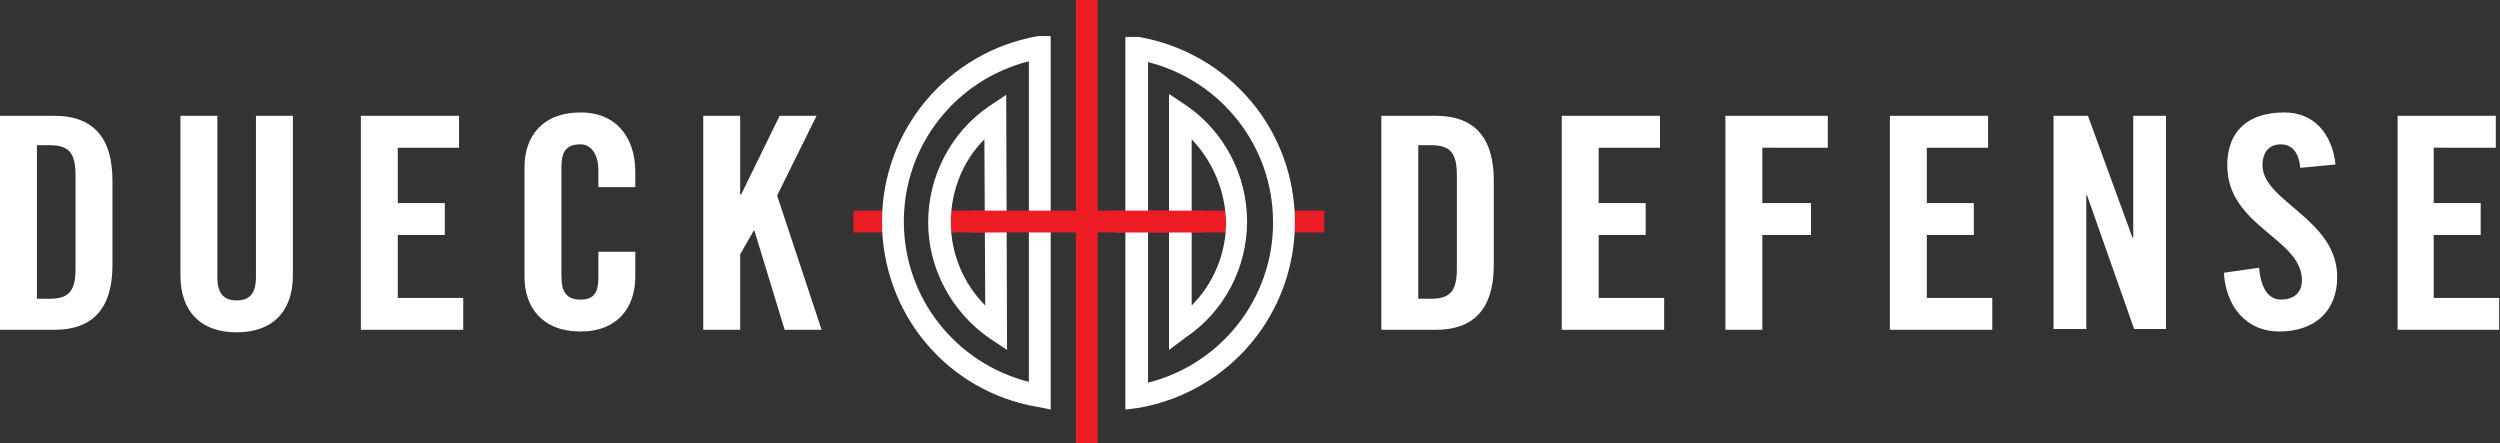 <?xml version="1.0" encoding="UTF-8"?> <svg xmlns="http://www.w3.org/2000/svg" xmlns:xlink="http://www.w3.org/1999/xlink" version="1.1" id="Layer_1" x="0px" y="0px" viewBox="0 0 297.9 52.8" style="enable-background:new 0 0 297.9 52.8;" xml:space="preserve"><rect x="0" y="0" width="297.9" height="52.8" fill="#333333" stroke="none"/> <style type="text/css"> .st0{fill:#EC1C24;} .st1{fill:#FFFFFF;} </style> <g> <g> <rect x="132.7" y="25.1" class="st0" width="14" height="2.6"></rect> <g> <rect x="128.2" class="st0" width="2.6" height="52.8"></rect> </g> <rect x="152.1" y="25.1" class="st0" width="5.7" height="2.6"></rect> <rect x="101.7" y="25.1" class="st0" width="5.3" height="2.6"></rect> <rect x="112.7" y="25.1" class="st0" width="6.2" height="2.6"></rect> <path class="st1" d="M139.3,41.7l0-30.5l2.1,1.4c4.5,3.1,7.2,8.3,7.2,13.8c0,5.5-2.7,10.7-7.3,13.8L139.3,41.7z M142,16.6l0,19.8 c2.6-2.6,4.1-6.2,4.1-9.9C146,22.7,144.5,19.2,142,16.6z"></path> <path class="st1" d="M134.1,48.8l0-44.4l1.6,0c10.8,1.9,18.6,11.1,18.6,22.1c0,10.9-7.8,20.2-18.6,22.1L134.1,48.8z M136.8,40.5 l0,5.1c8.7-2.2,14.9-10,14.9-19.1c0-9.1-6.2-16.9-14.9-19.1L136.8,40.5z"></path> <path class="st1" d="M120,41.7l-2.1-1.4c-4.5-3.1-7.3-8.3-7.3-13.8c0-5.5,2.7-10.7,7.2-13.8l2.1-1.4L120,41.7z M117.3,16.6 c-2.6,2.6-4,6.2-4,9.9c0,3.7,1.5,7.3,4.1,9.9L117.3,16.6z"></path> <path class="st1" d="M125.2,48.8l-1.5-0.3c-10.8-1.8-18.6-11.1-18.6-22.1c0-10.9,7.8-20.2,18.6-22.1l0.2,0h1.3l0,1.3L125.2,48.8z M122.6,7.3c-8.7,2.2-14.9,10-14.9,19.1c0,9.1,6.2,16.9,14.9,19.1L122.6,7.3z"></path> <rect x="115.6" y="25.1" class="st0" width="27.7" height="2.6"></rect> </g> <path class="st1" d="M0,13.8h6.5c4.5,0,6.9,2.5,6.9,7.7v10.1c0,5.2-2.4,7.7-6.9,7.7H0V13.8z M4.4,35.6h1.5c2.3,0,3.1-0.9,3.1-3.6 V20.9c0-2.7-0.8-3.6-3.1-3.6H4.4V35.6z"></path> <path class="st1" d="M21.5,13.8h4.4V33c0,1.9,0.7,2.8,2.3,2.8s2.3-0.9,2.3-2.8V13.8h4.4v19c0,4.4-2.5,6.8-6.7,6.8 c-4.2,0-6.7-2.4-6.7-6.8V13.8z"></path> <path class="st1" d="M43,39.2V13.8h11.7v3.8h-7.3v6.6H53v3.8h-5.6v7.5h7.8v3.8H43z"></path> <path class="st1" d="M71.3,22.3v-2c0-2.1-1-3.1-2.1-3.1c-1.8,0-2.3,0.9-2.3,2.8v12.9c0,1.9,0.6,2.8,2.3,2.8c1.6,0,2.1-0.9,2.1-2.6 v-3.1h4.4V33c0,3.6-2.1,6.5-6.5,6.5c-4.6,0-6.7-2.9-6.7-6.5V19.9c0-3.6,2.1-6.5,6.7-6.5c4.4,0,6.5,3.2,6.5,7v1.9H71.3z"></path> <path class="st1" d="M83.8,39.2V13.8h4.4v9.4h0.1l4.6-9.4h4.4l-4.7,9.5l5.3,16h-4.4l-3.6-11.8h-0.1l-1.6,2.8v9H83.8z"></path> <path class="st1" d="M164.6,13.8h6.5c4.5,0,6.9,2.5,6.9,7.7v10.1c0,5.2-2.4,7.7-6.9,7.7h-6.5V13.8z M169,35.6h1.5 c2.3,0,3.1-0.9,3.1-3.6V20.9c0-2.7-0.8-3.6-3.1-3.6H169V35.6z"></path> <path class="st1" d="M186.1,39.2V13.8h11.7v3.8h-7.3v6.6h5.6v3.8h-5.6v7.5h7.8v3.8H186.1z"></path> <path class="st1" d="M205.6,39.2V13.8h12.2v3.8H210v6.6h5.8v3.8H210v11.3H205.6z"></path> <path class="st1" d="M225.2,39.2V13.8h11.7v3.8h-7.3v6.6h5.6v3.8h-5.6v7.5h7.8v3.8H225.2z"></path> <path class="st1" d="M244.7,39.2V13.8h4.1l5.3,14.5h0.1V13.8h3.9v25.4h-3.8l-5.6-15.9h-0.1v15.9H244.7z"></path> <path class="st1" d="M274.1,20c-0.2-2.2-1.3-2.8-2.3-2.8c-1.4,0-2.2,0.9-2.2,2.5c0,4.3,8.9,6.4,8.9,13.3c0,4.2-2.8,6.5-6.9,6.5 c-4.1,0-6.4-3.2-6.6-7l4.2-0.6c0.2,2.6,1.2,3.8,2.6,3.8c1.5,0,2.5-0.8,2.5-2.3c0-5-8.9-6.4-8.9-13.7c0-4.1,2.5-6.3,6.8-6.3 c3.6,0,5.7,2.6,6.1,6.2L274.1,20z"></path> <path class="st1" d="M285.7,39.2V13.8h11.7v3.8H290v6.6h5.6v3.8H290v7.5h7.8v3.8H285.7z"></path> </g> </svg> 